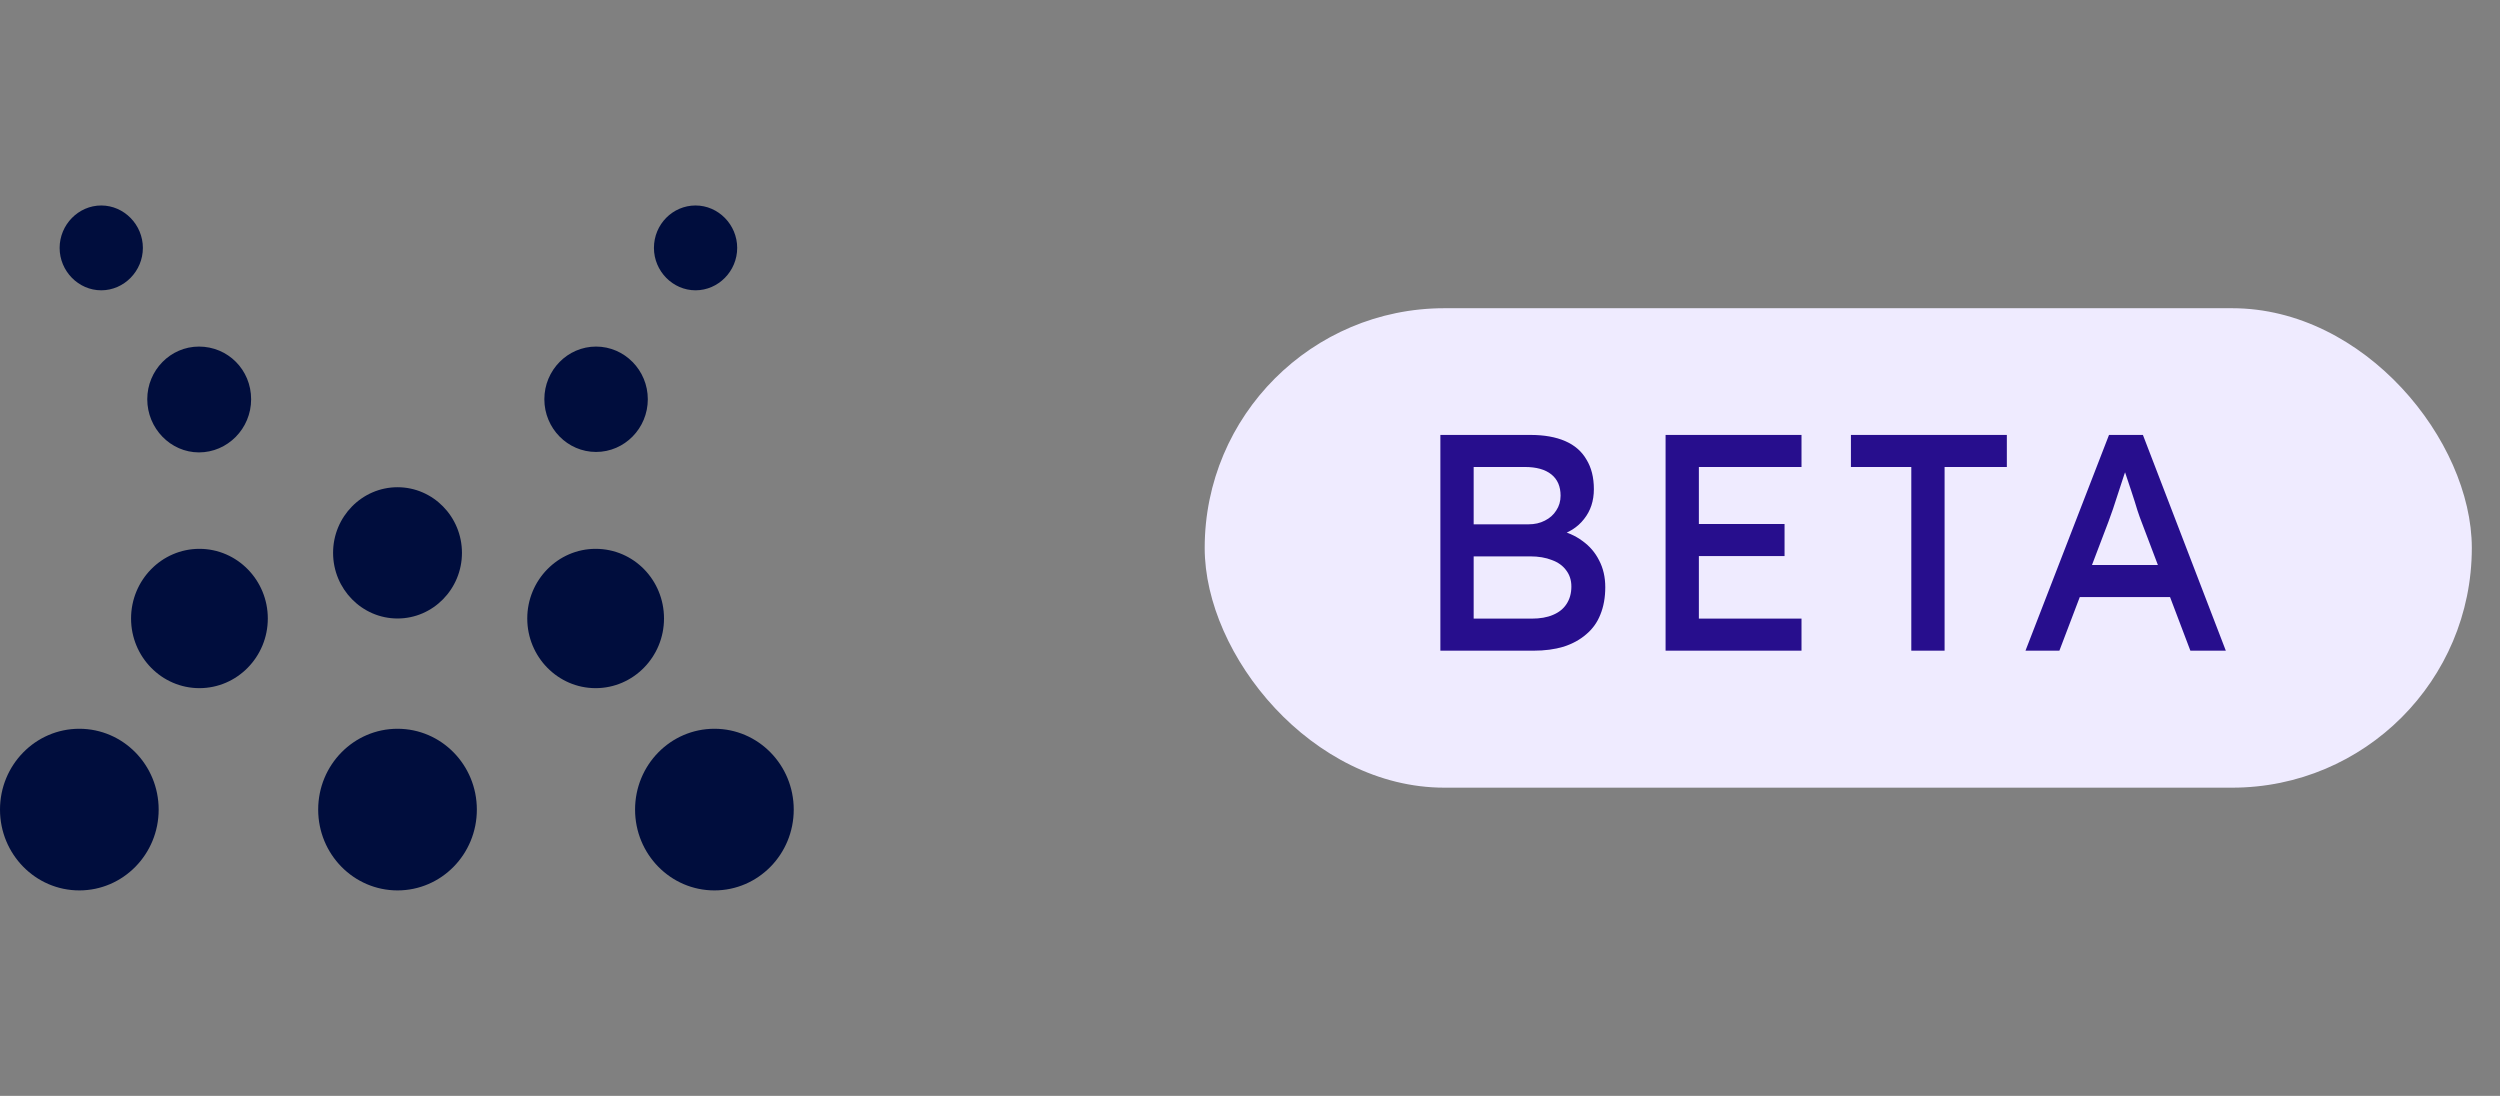 <svg width="73" height="32" viewBox="0 0 73 32" fill="none" xmlns="http://www.w3.org/2000/svg">
<rect x="0" y="0" width="73" height="32" fill="#808080" stroke="none"/>
<path d="M13.489 16.143C13.489 17.2 12.644 18.06 11.608 18.06C10.571 18.06 9.726 17.2 9.726 16.143C9.726 15.087 10.571 14.227 11.608 14.227C12.644 14.227 13.489 15.087 13.489 16.143ZM5.823 16.026C4.722 16.026 3.827 16.939 3.827 18.06C3.827 19.181 4.722 20.094 5.823 20.094C6.924 20.094 7.82 19.181 7.82 18.06C7.82 16.939 6.924 16.026 5.823 16.026ZM17.392 16.026C16.292 16.026 15.396 16.939 15.396 18.06C15.396 19.181 16.292 20.094 17.392 20.094C18.493 20.094 19.389 19.181 19.389 18.06C19.389 16.939 18.506 16.026 17.392 16.026ZM5.81 10.12C4.978 10.12 4.3 10.811 4.3 11.658C4.3 12.506 4.978 13.21 5.81 13.21C6.642 13.21 7.333 12.519 7.333 11.658C7.333 10.798 6.655 10.12 5.81 10.12ZM2.956 6C2.291 6 1.741 6.561 1.741 7.239C1.741 7.917 2.291 8.477 2.956 8.477C3.622 8.477 4.172 7.917 4.172 7.239C4.172 6.561 3.622 6 2.956 6ZM2.316 21.28C1.037 21.28 0 22.336 0 23.64C0 24.944 1.037 26 2.316 26C3.596 26 4.633 24.944 4.633 23.64C4.633 22.336 3.596 21.28 2.316 21.28ZM20.861 21.28C19.581 21.28 18.544 22.336 18.544 23.64C18.544 24.944 19.581 26 20.861 26C22.141 26 23.177 24.944 23.177 23.64C23.177 22.336 22.141 21.28 20.861 21.28ZM11.608 21.28C10.328 21.28 9.291 22.336 9.291 23.64C9.291 24.944 10.328 26 11.608 26C12.888 26 13.924 24.944 13.924 23.64C13.924 22.336 12.888 21.28 11.608 21.28ZM15.895 11.658C15.895 12.506 16.573 13.197 17.405 13.197C18.237 13.197 18.916 12.506 18.916 11.658C18.916 10.811 18.237 10.12 17.405 10.12C16.573 10.12 15.895 10.811 15.895 11.658ZM19.095 7.239C19.095 7.917 19.645 8.477 20.31 8.477C20.976 8.477 21.526 7.917 21.526 7.239C21.526 6.561 20.976 6 20.31 6C19.645 6 19.095 6.548 19.095 7.239Z" fill="#000D3D"/>
<rect x="35.177" y="9" width="37" height="14" rx="7" fill="#EFEBFF"/>
<path d="M42.059 19V12.7H44.687C45.089 12.7 45.428 12.76 45.704 12.88C45.98 13 46.187 13.18 46.325 13.42C46.469 13.654 46.541 13.942 46.541 14.284C46.541 14.626 46.445 14.917 46.253 15.157C46.067 15.397 45.806 15.562 45.47 15.652V15.472C45.752 15.532 45.998 15.64 46.208 15.796C46.418 15.946 46.58 16.135 46.694 16.363C46.814 16.591 46.874 16.852 46.874 17.146C46.874 17.446 46.826 17.713 46.73 17.947C46.64 18.175 46.502 18.367 46.316 18.523C46.136 18.679 45.917 18.799 45.659 18.883C45.401 18.961 45.107 19 44.777 19H42.059ZM43.031 18.064H44.723C44.969 18.064 45.176 18.028 45.344 17.956C45.518 17.884 45.65 17.779 45.74 17.641C45.836 17.497 45.884 17.326 45.884 17.128C45.884 16.942 45.833 16.783 45.731 16.651C45.635 16.519 45.497 16.42 45.317 16.354C45.137 16.282 44.924 16.246 44.678 16.246H43.031V18.064ZM43.031 15.31H44.633C44.813 15.31 44.972 15.274 45.11 15.202C45.254 15.13 45.365 15.031 45.443 14.905C45.527 14.779 45.569 14.635 45.569 14.473C45.569 14.203 45.479 13.996 45.299 13.852C45.119 13.708 44.861 13.636 44.525 13.636H43.031V15.31ZM48.635 19V12.7H52.604V13.636H49.607V18.064H52.604V19H48.635ZM49.076 16.237V15.301H52.109V16.237H49.076ZM55.81 19V13.636H54.047V12.7H58.6V13.636H56.782V19H55.81ZM59.144 19L61.583 12.7H62.573L64.994 19H63.959L62.519 15.202C62.501 15.16 62.465 15.058 62.411 14.896C62.363 14.734 62.306 14.554 62.24 14.356C62.174 14.158 62.114 13.978 62.06 13.816C62.006 13.648 61.97 13.54 61.952 13.492L62.159 13.483C62.123 13.585 62.078 13.714 62.024 13.87C61.976 14.026 61.922 14.191 61.862 14.365C61.808 14.539 61.754 14.704 61.7 14.86C61.646 15.01 61.601 15.136 61.565 15.238L60.134 19H59.144ZM60.224 17.434L60.584 16.498H63.446L63.86 17.434H60.224Z" fill="#270E8D"/>
</svg>
